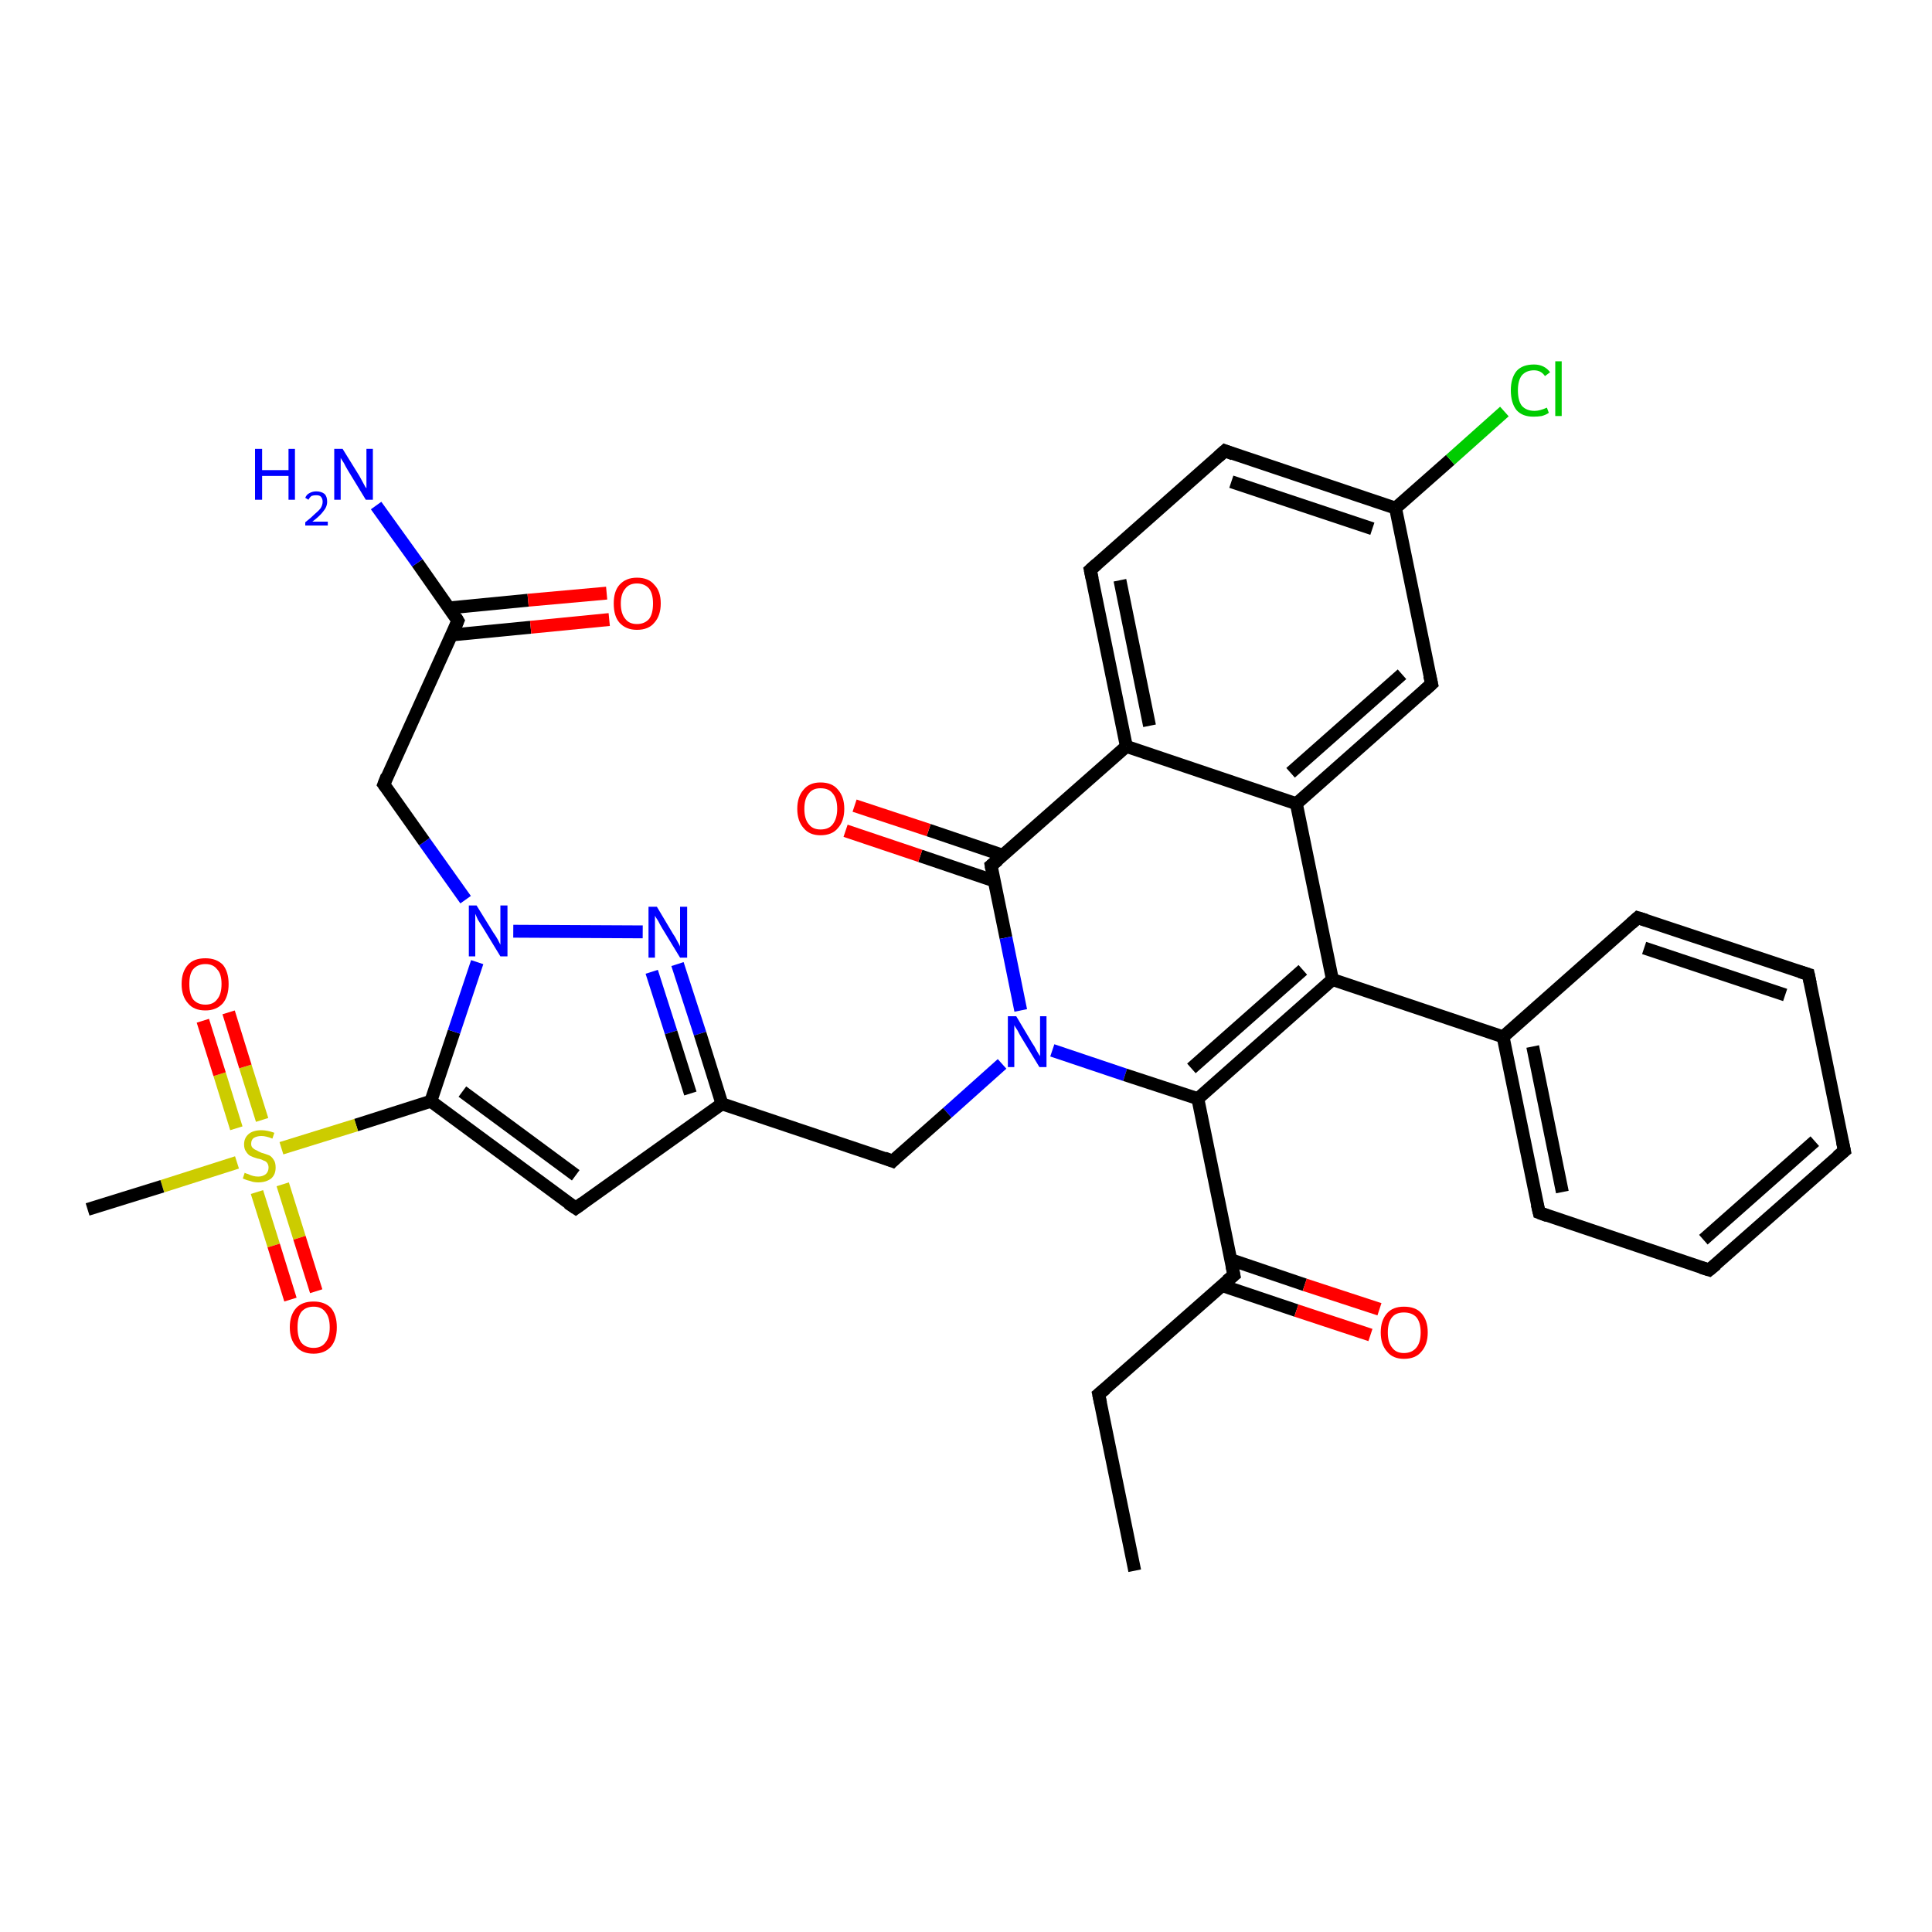 <?xml version='1.0' encoding='iso-8859-1'?>
<svg version='1.1' baseProfile='full'
              xmlns='http://www.w3.org/2000/svg'
                      xmlns:rdkit='http://www.rdkit.org/xml'
                      xmlns:xlink='http://www.w3.org/1999/xlink'
                  xml:space='preserve'
width='300px' height='300px' viewBox='0 0 300 300'>
<!-- END OF HEADER -->
<rect style='opacity:1.0;fill:#FFFFFF;stroke:none' width='300.0' height='300.0' x='0.0' y='0.0'> </rect>
<path class='bond-0 atom-0 atom-1' d='M 176.2,243.9 L 170.6,216.5' style='fill:none;fill-rule:evenodd;stroke:#000000;stroke-width:2.0px;stroke-linecap:butt;stroke-linejoin:miter;stroke-opacity:1' />
<path class='bond-1 atom-1 atom-2' d='M 170.6,216.5 L 191.6,198.0' style='fill:none;fill-rule:evenodd;stroke:#000000;stroke-width:2.0px;stroke-linecap:butt;stroke-linejoin:miter;stroke-opacity:1' />
<path class='bond-2 atom-2 atom-3' d='M 189.7,199.6 L 201.3,203.5' style='fill:none;fill-rule:evenodd;stroke:#000000;stroke-width:2.0px;stroke-linecap:butt;stroke-linejoin:miter;stroke-opacity:1' />
<path class='bond-2 atom-2 atom-3' d='M 201.3,203.5 L 212.8,207.3' style='fill:none;fill-rule:evenodd;stroke:#FF0000;stroke-width:2.0px;stroke-linecap:butt;stroke-linejoin:miter;stroke-opacity:1' />
<path class='bond-2 atom-2 atom-3' d='M 191.1,195.6 L 202.6,199.5' style='fill:none;fill-rule:evenodd;stroke:#000000;stroke-width:2.0px;stroke-linecap:butt;stroke-linejoin:miter;stroke-opacity:1' />
<path class='bond-2 atom-2 atom-3' d='M 202.6,199.5 L 214.2,203.3' style='fill:none;fill-rule:evenodd;stroke:#FF0000;stroke-width:2.0px;stroke-linecap:butt;stroke-linejoin:miter;stroke-opacity:1' />
<path class='bond-3 atom-2 atom-4' d='M 191.6,198.0 L 186.0,170.6' style='fill:none;fill-rule:evenodd;stroke:#000000;stroke-width:2.0px;stroke-linecap:butt;stroke-linejoin:miter;stroke-opacity:1' />
<path class='bond-4 atom-4 atom-5' d='M 186.0,170.6 L 206.9,152.1' style='fill:none;fill-rule:evenodd;stroke:#000000;stroke-width:2.0px;stroke-linecap:butt;stroke-linejoin:miter;stroke-opacity:1' />
<path class='bond-4 atom-4 atom-5' d='M 185.0,165.9 L 202.3,150.6' style='fill:none;fill-rule:evenodd;stroke:#000000;stroke-width:2.0px;stroke-linecap:butt;stroke-linejoin:miter;stroke-opacity:1' />
<path class='bond-5 atom-5 atom-6' d='M 206.9,152.1 L 233.4,161.0' style='fill:none;fill-rule:evenodd;stroke:#000000;stroke-width:2.0px;stroke-linecap:butt;stroke-linejoin:miter;stroke-opacity:1' />
<path class='bond-6 atom-6 atom-7' d='M 233.4,161.0 L 239.0,188.3' style='fill:none;fill-rule:evenodd;stroke:#000000;stroke-width:2.0px;stroke-linecap:butt;stroke-linejoin:miter;stroke-opacity:1' />
<path class='bond-6 atom-6 atom-7' d='M 238.0,162.5 L 242.6,185.1' style='fill:none;fill-rule:evenodd;stroke:#000000;stroke-width:2.0px;stroke-linecap:butt;stroke-linejoin:miter;stroke-opacity:1' />
<path class='bond-7 atom-7 atom-8' d='M 239.0,188.3 L 265.4,197.2' style='fill:none;fill-rule:evenodd;stroke:#000000;stroke-width:2.0px;stroke-linecap:butt;stroke-linejoin:miter;stroke-opacity:1' />
<path class='bond-8 atom-8 atom-9' d='M 265.4,197.2 L 286.4,178.7' style='fill:none;fill-rule:evenodd;stroke:#000000;stroke-width:2.0px;stroke-linecap:butt;stroke-linejoin:miter;stroke-opacity:1' />
<path class='bond-8 atom-8 atom-9' d='M 264.5,192.5 L 281.8,177.2' style='fill:none;fill-rule:evenodd;stroke:#000000;stroke-width:2.0px;stroke-linecap:butt;stroke-linejoin:miter;stroke-opacity:1' />
<path class='bond-9 atom-9 atom-10' d='M 286.4,178.7 L 280.8,151.3' style='fill:none;fill-rule:evenodd;stroke:#000000;stroke-width:2.0px;stroke-linecap:butt;stroke-linejoin:miter;stroke-opacity:1' />
<path class='bond-10 atom-10 atom-11' d='M 280.8,151.3 L 254.3,142.5' style='fill:none;fill-rule:evenodd;stroke:#000000;stroke-width:2.0px;stroke-linecap:butt;stroke-linejoin:miter;stroke-opacity:1' />
<path class='bond-10 atom-10 atom-11' d='M 277.2,154.5 L 255.3,147.2' style='fill:none;fill-rule:evenodd;stroke:#000000;stroke-width:2.0px;stroke-linecap:butt;stroke-linejoin:miter;stroke-opacity:1' />
<path class='bond-11 atom-5 atom-12' d='M 206.9,152.1 L 201.3,124.8' style='fill:none;fill-rule:evenodd;stroke:#000000;stroke-width:2.0px;stroke-linecap:butt;stroke-linejoin:miter;stroke-opacity:1' />
<path class='bond-12 atom-12 atom-13' d='M 201.3,124.8 L 222.3,106.2' style='fill:none;fill-rule:evenodd;stroke:#000000;stroke-width:2.0px;stroke-linecap:butt;stroke-linejoin:miter;stroke-opacity:1' />
<path class='bond-12 atom-12 atom-13' d='M 200.4,120.0 L 217.7,104.7' style='fill:none;fill-rule:evenodd;stroke:#000000;stroke-width:2.0px;stroke-linecap:butt;stroke-linejoin:miter;stroke-opacity:1' />
<path class='bond-13 atom-13 atom-14' d='M 222.3,106.2 L 216.7,78.9' style='fill:none;fill-rule:evenodd;stroke:#000000;stroke-width:2.0px;stroke-linecap:butt;stroke-linejoin:miter;stroke-opacity:1' />
<path class='bond-14 atom-14 atom-15' d='M 216.7,78.9 L 225.2,71.4' style='fill:none;fill-rule:evenodd;stroke:#000000;stroke-width:2.0px;stroke-linecap:butt;stroke-linejoin:miter;stroke-opacity:1' />
<path class='bond-14 atom-14 atom-15' d='M 225.2,71.4 L 233.6,63.9' style='fill:none;fill-rule:evenodd;stroke:#00CC00;stroke-width:2.0px;stroke-linecap:butt;stroke-linejoin:miter;stroke-opacity:1' />
<path class='bond-15 atom-14 atom-16' d='M 216.7,78.9 L 190.2,70.0' style='fill:none;fill-rule:evenodd;stroke:#000000;stroke-width:2.0px;stroke-linecap:butt;stroke-linejoin:miter;stroke-opacity:1' />
<path class='bond-15 atom-14 atom-16' d='M 213.1,82.1 L 191.2,74.8' style='fill:none;fill-rule:evenodd;stroke:#000000;stroke-width:2.0px;stroke-linecap:butt;stroke-linejoin:miter;stroke-opacity:1' />
<path class='bond-16 atom-16 atom-17' d='M 190.2,70.0 L 169.3,88.5' style='fill:none;fill-rule:evenodd;stroke:#000000;stroke-width:2.0px;stroke-linecap:butt;stroke-linejoin:miter;stroke-opacity:1' />
<path class='bond-17 atom-17 atom-18' d='M 169.3,88.5 L 174.9,115.9' style='fill:none;fill-rule:evenodd;stroke:#000000;stroke-width:2.0px;stroke-linecap:butt;stroke-linejoin:miter;stroke-opacity:1' />
<path class='bond-17 atom-17 atom-18' d='M 173.9,90.1 L 178.5,112.7' style='fill:none;fill-rule:evenodd;stroke:#000000;stroke-width:2.0px;stroke-linecap:butt;stroke-linejoin:miter;stroke-opacity:1' />
<path class='bond-18 atom-18 atom-19' d='M 174.9,115.9 L 153.9,134.4' style='fill:none;fill-rule:evenodd;stroke:#000000;stroke-width:2.0px;stroke-linecap:butt;stroke-linejoin:miter;stroke-opacity:1' />
<path class='bond-19 atom-19 atom-20' d='M 155.7,132.8 L 144.2,128.9' style='fill:none;fill-rule:evenodd;stroke:#000000;stroke-width:2.0px;stroke-linecap:butt;stroke-linejoin:miter;stroke-opacity:1' />
<path class='bond-19 atom-19 atom-20' d='M 144.2,128.9 L 132.7,125.1' style='fill:none;fill-rule:evenodd;stroke:#FF0000;stroke-width:2.0px;stroke-linecap:butt;stroke-linejoin:miter;stroke-opacity:1' />
<path class='bond-19 atom-19 atom-20' d='M 154.4,136.8 L 142.9,132.9' style='fill:none;fill-rule:evenodd;stroke:#000000;stroke-width:2.0px;stroke-linecap:butt;stroke-linejoin:miter;stroke-opacity:1' />
<path class='bond-19 atom-19 atom-20' d='M 142.9,132.9 L 131.3,129.0' style='fill:none;fill-rule:evenodd;stroke:#FF0000;stroke-width:2.0px;stroke-linecap:butt;stroke-linejoin:miter;stroke-opacity:1' />
<path class='bond-20 atom-19 atom-21' d='M 153.9,134.4 L 156.2,145.6' style='fill:none;fill-rule:evenodd;stroke:#000000;stroke-width:2.0px;stroke-linecap:butt;stroke-linejoin:miter;stroke-opacity:1' />
<path class='bond-20 atom-19 atom-21' d='M 156.2,145.6 L 158.5,156.9' style='fill:none;fill-rule:evenodd;stroke:#0000FF;stroke-width:2.0px;stroke-linecap:butt;stroke-linejoin:miter;stroke-opacity:1' />
<path class='bond-21 atom-21 atom-22' d='M 155.6,165.2 L 147.1,172.8' style='fill:none;fill-rule:evenodd;stroke:#0000FF;stroke-width:2.0px;stroke-linecap:butt;stroke-linejoin:miter;stroke-opacity:1' />
<path class='bond-21 atom-21 atom-22' d='M 147.1,172.8 L 138.6,180.3' style='fill:none;fill-rule:evenodd;stroke:#000000;stroke-width:2.0px;stroke-linecap:butt;stroke-linejoin:miter;stroke-opacity:1' />
<path class='bond-22 atom-22 atom-23' d='M 138.6,180.3 L 112.1,171.4' style='fill:none;fill-rule:evenodd;stroke:#000000;stroke-width:2.0px;stroke-linecap:butt;stroke-linejoin:miter;stroke-opacity:1' />
<path class='bond-23 atom-23 atom-24' d='M 112.1,171.4 L 89.4,187.6' style='fill:none;fill-rule:evenodd;stroke:#000000;stroke-width:2.0px;stroke-linecap:butt;stroke-linejoin:miter;stroke-opacity:1' />
<path class='bond-24 atom-24 atom-25' d='M 89.4,187.6 L 66.9,171.0' style='fill:none;fill-rule:evenodd;stroke:#000000;stroke-width:2.0px;stroke-linecap:butt;stroke-linejoin:miter;stroke-opacity:1' />
<path class='bond-24 atom-24 atom-25' d='M 89.4,182.5 L 71.8,169.5' style='fill:none;fill-rule:evenodd;stroke:#000000;stroke-width:2.0px;stroke-linecap:butt;stroke-linejoin:miter;stroke-opacity:1' />
<path class='bond-25 atom-25 atom-26' d='M 66.9,171.0 L 70.5,160.2' style='fill:none;fill-rule:evenodd;stroke:#000000;stroke-width:2.0px;stroke-linecap:butt;stroke-linejoin:miter;stroke-opacity:1' />
<path class='bond-25 atom-25 atom-26' d='M 70.5,160.2 L 74.1,149.4' style='fill:none;fill-rule:evenodd;stroke:#0000FF;stroke-width:2.0px;stroke-linecap:butt;stroke-linejoin:miter;stroke-opacity:1' />
<path class='bond-26 atom-26 atom-27' d='M 72.3,139.7 L 65.9,130.7' style='fill:none;fill-rule:evenodd;stroke:#0000FF;stroke-width:2.0px;stroke-linecap:butt;stroke-linejoin:miter;stroke-opacity:1' />
<path class='bond-26 atom-26 atom-27' d='M 65.9,130.7 L 59.6,121.8' style='fill:none;fill-rule:evenodd;stroke:#000000;stroke-width:2.0px;stroke-linecap:butt;stroke-linejoin:miter;stroke-opacity:1' />
<path class='bond-27 atom-27 atom-28' d='M 59.6,121.8 L 71.1,96.4' style='fill:none;fill-rule:evenodd;stroke:#000000;stroke-width:2.0px;stroke-linecap:butt;stroke-linejoin:miter;stroke-opacity:1' />
<path class='bond-28 atom-28 atom-29' d='M 71.1,96.4 L 64.8,87.4' style='fill:none;fill-rule:evenodd;stroke:#000000;stroke-width:2.0px;stroke-linecap:butt;stroke-linejoin:miter;stroke-opacity:1' />
<path class='bond-28 atom-28 atom-29' d='M 64.8,87.4 L 58.4,78.5' style='fill:none;fill-rule:evenodd;stroke:#0000FF;stroke-width:2.0px;stroke-linecap:butt;stroke-linejoin:miter;stroke-opacity:1' />
<path class='bond-29 atom-28 atom-30' d='M 70.1,98.6 L 82.4,97.4' style='fill:none;fill-rule:evenodd;stroke:#000000;stroke-width:2.0px;stroke-linecap:butt;stroke-linejoin:miter;stroke-opacity:1' />
<path class='bond-29 atom-28 atom-30' d='M 82.4,97.4 L 94.6,96.2' style='fill:none;fill-rule:evenodd;stroke:#FF0000;stroke-width:2.0px;stroke-linecap:butt;stroke-linejoin:miter;stroke-opacity:1' />
<path class='bond-29 atom-28 atom-30' d='M 69.7,94.4 L 82.0,93.2' style='fill:none;fill-rule:evenodd;stroke:#000000;stroke-width:2.0px;stroke-linecap:butt;stroke-linejoin:miter;stroke-opacity:1' />
<path class='bond-29 atom-28 atom-30' d='M 82.0,93.2 L 94.2,92.1' style='fill:none;fill-rule:evenodd;stroke:#FF0000;stroke-width:2.0px;stroke-linecap:butt;stroke-linejoin:miter;stroke-opacity:1' />
<path class='bond-30 atom-26 atom-31' d='M 79.7,144.6 L 99.8,144.7' style='fill:none;fill-rule:evenodd;stroke:#0000FF;stroke-width:2.0px;stroke-linecap:butt;stroke-linejoin:miter;stroke-opacity:1' />
<path class='bond-31 atom-25 atom-32' d='M 66.9,171.0 L 55.3,174.7' style='fill:none;fill-rule:evenodd;stroke:#000000;stroke-width:2.0px;stroke-linecap:butt;stroke-linejoin:miter;stroke-opacity:1' />
<path class='bond-31 atom-25 atom-32' d='M 55.3,174.7 L 43.7,178.3' style='fill:none;fill-rule:evenodd;stroke:#CCCC00;stroke-width:2.0px;stroke-linecap:butt;stroke-linejoin:miter;stroke-opacity:1' />
<path class='bond-32 atom-32 atom-33' d='M 36.8,180.5 L 25.2,184.2' style='fill:none;fill-rule:evenodd;stroke:#CCCC00;stroke-width:2.0px;stroke-linecap:butt;stroke-linejoin:miter;stroke-opacity:1' />
<path class='bond-32 atom-32 atom-33' d='M 25.2,184.2 L 13.6,187.8' style='fill:none;fill-rule:evenodd;stroke:#000000;stroke-width:2.0px;stroke-linecap:butt;stroke-linejoin:miter;stroke-opacity:1' />
<path class='bond-33 atom-32 atom-34' d='M 39.9,185.1 L 42.5,193.4' style='fill:none;fill-rule:evenodd;stroke:#CCCC00;stroke-width:2.0px;stroke-linecap:butt;stroke-linejoin:miter;stroke-opacity:1' />
<path class='bond-33 atom-32 atom-34' d='M 42.5,193.4 L 45.1,201.8' style='fill:none;fill-rule:evenodd;stroke:#FF0000;stroke-width:2.0px;stroke-linecap:butt;stroke-linejoin:miter;stroke-opacity:1' />
<path class='bond-33 atom-32 atom-34' d='M 43.9,183.9 L 46.5,192.2' style='fill:none;fill-rule:evenodd;stroke:#CCCC00;stroke-width:2.0px;stroke-linecap:butt;stroke-linejoin:miter;stroke-opacity:1' />
<path class='bond-33 atom-32 atom-34' d='M 46.5,192.2 L 49.1,200.5' style='fill:none;fill-rule:evenodd;stroke:#FF0000;stroke-width:2.0px;stroke-linecap:butt;stroke-linejoin:miter;stroke-opacity:1' />
<path class='bond-34 atom-32 atom-35' d='M 40.7,173.9 L 38.1,165.6' style='fill:none;fill-rule:evenodd;stroke:#CCCC00;stroke-width:2.0px;stroke-linecap:butt;stroke-linejoin:miter;stroke-opacity:1' />
<path class='bond-34 atom-32 atom-35' d='M 38.1,165.6 L 35.5,157.2' style='fill:none;fill-rule:evenodd;stroke:#FF0000;stroke-width:2.0px;stroke-linecap:butt;stroke-linejoin:miter;stroke-opacity:1' />
<path class='bond-34 atom-32 atom-35' d='M 36.7,175.2 L 34.1,166.8' style='fill:none;fill-rule:evenodd;stroke:#CCCC00;stroke-width:2.0px;stroke-linecap:butt;stroke-linejoin:miter;stroke-opacity:1' />
<path class='bond-34 atom-32 atom-35' d='M 34.1,166.8 L 31.5,158.5' style='fill:none;fill-rule:evenodd;stroke:#FF0000;stroke-width:2.0px;stroke-linecap:butt;stroke-linejoin:miter;stroke-opacity:1' />
<path class='bond-35 atom-21 atom-4' d='M 163.4,163.1 L 174.7,166.9' style='fill:none;fill-rule:evenodd;stroke:#0000FF;stroke-width:2.0px;stroke-linecap:butt;stroke-linejoin:miter;stroke-opacity:1' />
<path class='bond-35 atom-21 atom-4' d='M 174.7,166.9 L 186.0,170.6' style='fill:none;fill-rule:evenodd;stroke:#000000;stroke-width:2.0px;stroke-linecap:butt;stroke-linejoin:miter;stroke-opacity:1' />
<path class='bond-36 atom-31 atom-23' d='M 105.2,149.7 L 108.7,160.5' style='fill:none;fill-rule:evenodd;stroke:#0000FF;stroke-width:2.0px;stroke-linecap:butt;stroke-linejoin:miter;stroke-opacity:1' />
<path class='bond-36 atom-31 atom-23' d='M 108.7,160.5 L 112.1,171.4' style='fill:none;fill-rule:evenodd;stroke:#000000;stroke-width:2.0px;stroke-linecap:butt;stroke-linejoin:miter;stroke-opacity:1' />
<path class='bond-36 atom-31 atom-23' d='M 101.2,150.9 L 104.2,160.3' style='fill:none;fill-rule:evenodd;stroke:#0000FF;stroke-width:2.0px;stroke-linecap:butt;stroke-linejoin:miter;stroke-opacity:1' />
<path class='bond-36 atom-31 atom-23' d='M 104.2,160.3 L 107.2,169.8' style='fill:none;fill-rule:evenodd;stroke:#000000;stroke-width:2.0px;stroke-linecap:butt;stroke-linejoin:miter;stroke-opacity:1' />
<path class='bond-37 atom-11 atom-6' d='M 254.3,142.5 L 233.4,161.0' style='fill:none;fill-rule:evenodd;stroke:#000000;stroke-width:2.0px;stroke-linecap:butt;stroke-linejoin:miter;stroke-opacity:1' />
<path class='bond-38 atom-18 atom-12' d='M 174.9,115.9 L 201.3,124.8' style='fill:none;fill-rule:evenodd;stroke:#000000;stroke-width:2.0px;stroke-linecap:butt;stroke-linejoin:miter;stroke-opacity:1' />
<path d='M 170.9,217.9 L 170.6,216.5 L 171.7,215.6' style='fill:none;stroke:#000000;stroke-width:2.0px;stroke-linecap:butt;stroke-linejoin:miter;stroke-opacity:1;' />
<path d='M 190.5,198.9 L 191.6,198.0 L 191.3,196.6' style='fill:none;stroke:#000000;stroke-width:2.0px;stroke-linecap:butt;stroke-linejoin:miter;stroke-opacity:1;' />
<path d='M 238.7,187.0 L 239.0,188.3 L 240.3,188.8' style='fill:none;stroke:#000000;stroke-width:2.0px;stroke-linecap:butt;stroke-linejoin:miter;stroke-opacity:1;' />
<path d='M 264.1,196.8 L 265.4,197.2 L 266.5,196.3' style='fill:none;stroke:#000000;stroke-width:2.0px;stroke-linecap:butt;stroke-linejoin:miter;stroke-opacity:1;' />
<path d='M 285.3,179.6 L 286.4,178.7 L 286.1,177.3' style='fill:none;stroke:#000000;stroke-width:2.0px;stroke-linecap:butt;stroke-linejoin:miter;stroke-opacity:1;' />
<path d='M 281.1,152.7 L 280.8,151.3 L 279.5,150.9' style='fill:none;stroke:#000000;stroke-width:2.0px;stroke-linecap:butt;stroke-linejoin:miter;stroke-opacity:1;' />
<path d='M 255.6,142.9 L 254.3,142.5 L 253.3,143.4' style='fill:none;stroke:#000000;stroke-width:2.0px;stroke-linecap:butt;stroke-linejoin:miter;stroke-opacity:1;' />
<path d='M 221.2,107.2 L 222.3,106.2 L 222.0,104.9' style='fill:none;stroke:#000000;stroke-width:2.0px;stroke-linecap:butt;stroke-linejoin:miter;stroke-opacity:1;' />
<path d='M 191.5,70.5 L 190.2,70.0 L 189.2,70.9' style='fill:none;stroke:#000000;stroke-width:2.0px;stroke-linecap:butt;stroke-linejoin:miter;stroke-opacity:1;' />
<path d='M 170.3,87.6 L 169.3,88.5 L 169.6,89.9' style='fill:none;stroke:#000000;stroke-width:2.0px;stroke-linecap:butt;stroke-linejoin:miter;stroke-opacity:1;' />
<path d='M 155.0,133.5 L 153.9,134.4 L 154.0,135.0' style='fill:none;stroke:#000000;stroke-width:2.0px;stroke-linecap:butt;stroke-linejoin:miter;stroke-opacity:1;' />
<path d='M 139.0,179.9 L 138.6,180.3 L 137.3,179.8' style='fill:none;stroke:#000000;stroke-width:2.0px;stroke-linecap:butt;stroke-linejoin:miter;stroke-opacity:1;' />
<path d='M 90.5,186.8 L 89.4,187.6 L 88.2,186.8' style='fill:none;stroke:#000000;stroke-width:2.0px;stroke-linecap:butt;stroke-linejoin:miter;stroke-opacity:1;' />
<path d='M 59.9,122.2 L 59.6,121.8 L 60.1,120.5' style='fill:none;stroke:#000000;stroke-width:2.0px;stroke-linecap:butt;stroke-linejoin:miter;stroke-opacity:1;' />
<path d='M 70.6,97.6 L 71.1,96.4 L 70.8,95.9' style='fill:none;stroke:#000000;stroke-width:2.0px;stroke-linecap:butt;stroke-linejoin:miter;stroke-opacity:1;' />
<path class='atom-3' d='M 214.4 206.9
Q 214.4 205.0, 215.4 203.9
Q 216.3 202.9, 218.0 202.9
Q 219.8 202.9, 220.7 203.9
Q 221.7 205.0, 221.7 206.9
Q 221.7 208.8, 220.7 209.9
Q 219.8 211.0, 218.0 211.0
Q 216.3 211.0, 215.4 209.9
Q 214.4 208.8, 214.4 206.9
M 218.0 210.1
Q 219.2 210.1, 219.9 209.3
Q 220.6 208.5, 220.6 206.9
Q 220.6 205.3, 219.9 204.5
Q 219.2 203.8, 218.0 203.8
Q 216.8 203.8, 216.2 204.5
Q 215.5 205.3, 215.5 206.9
Q 215.5 208.5, 216.2 209.3
Q 216.8 210.1, 218.0 210.1
' fill='#FF0000'/>
<path class='atom-15' d='M 234.6 60.6
Q 234.6 58.7, 235.5 57.6
Q 236.4 56.6, 238.2 56.6
Q 239.8 56.6, 240.7 57.8
L 239.9 58.4
Q 239.3 57.5, 238.2 57.5
Q 237.0 57.5, 236.3 58.3
Q 235.7 59.1, 235.7 60.6
Q 235.7 62.2, 236.3 63.0
Q 237.0 63.8, 238.3 63.8
Q 239.1 63.8, 240.2 63.3
L 240.5 64.1
Q 240.1 64.4, 239.4 64.6
Q 238.8 64.7, 238.1 64.7
Q 236.4 64.7, 235.5 63.7
Q 234.6 62.6, 234.6 60.6
' fill='#00CC00'/>
<path class='atom-15' d='M 241.5 56.1
L 242.5 56.1
L 242.5 64.6
L 241.5 64.6
L 241.5 56.1
' fill='#00CC00'/>
<path class='atom-20' d='M 123.8 125.6
Q 123.8 123.7, 124.8 122.6
Q 125.7 121.5, 127.4 121.5
Q 129.2 121.5, 130.1 122.6
Q 131.1 123.7, 131.1 125.6
Q 131.1 127.5, 130.1 128.6
Q 129.2 129.7, 127.4 129.7
Q 125.7 129.7, 124.8 128.6
Q 123.8 127.5, 123.8 125.6
M 127.4 128.8
Q 128.7 128.8, 129.3 128.0
Q 130.0 127.1, 130.0 125.6
Q 130.0 124.0, 129.3 123.2
Q 128.7 122.4, 127.4 122.4
Q 126.2 122.4, 125.6 123.2
Q 124.9 124.0, 124.9 125.6
Q 124.9 127.2, 125.6 128.0
Q 126.2 128.8, 127.4 128.8
' fill='#FF0000'/>
<path class='atom-21' d='M 157.8 157.8
L 160.3 162.0
Q 160.6 162.4, 161.0 163.2
Q 161.4 163.9, 161.5 164.0
L 161.5 157.8
L 162.5 157.8
L 162.5 165.7
L 161.4 165.7
L 158.6 161.1
Q 158.3 160.6, 158.0 160.0
Q 157.6 159.4, 157.5 159.2
L 157.5 165.7
L 156.5 165.7
L 156.5 157.8
L 157.8 157.8
' fill='#0000FF'/>
<path class='atom-26' d='M 74.0 140.6
L 76.6 144.8
Q 76.9 145.2, 77.3 145.9
Q 77.7 146.7, 77.7 146.7
L 77.7 140.6
L 78.8 140.6
L 78.8 148.5
L 77.7 148.5
L 74.9 143.9
Q 74.6 143.4, 74.2 142.8
Q 73.9 142.1, 73.8 141.9
L 73.8 148.5
L 72.8 148.5
L 72.8 140.6
L 74.0 140.6
' fill='#0000FF'/>
<path class='atom-29' d='M 39.6 69.7
L 40.7 69.7
L 40.7 73.0
L 44.8 73.0
L 44.8 69.7
L 45.8 69.7
L 45.8 77.6
L 44.8 77.6
L 44.8 73.9
L 40.7 73.9
L 40.7 77.6
L 39.6 77.6
L 39.6 69.7
' fill='#0000FF'/>
<path class='atom-29' d='M 47.4 77.3
Q 47.6 76.8, 48.0 76.6
Q 48.5 76.3, 49.1 76.3
Q 49.9 76.3, 50.4 76.7
Q 50.8 77.1, 50.8 77.9
Q 50.8 78.7, 50.2 79.4
Q 49.7 80.1, 48.5 81.0
L 50.9 81.0
L 50.9 81.6
L 47.4 81.6
L 47.4 81.1
Q 48.3 80.4, 48.9 79.8
Q 49.5 79.3, 49.8 78.9
Q 50.1 78.4, 50.1 77.9
Q 50.1 77.4, 49.8 77.1
Q 49.6 76.9, 49.1 76.9
Q 48.7 76.9, 48.4 77.0
Q 48.1 77.2, 47.9 77.6
L 47.4 77.3
' fill='#0000FF'/>
<path class='atom-29' d='M 53.2 69.7
L 55.8 73.9
Q 56.0 74.3, 56.4 75.0
Q 56.8 75.8, 56.9 75.8
L 56.9 69.7
L 57.9 69.7
L 57.9 77.6
L 56.8 77.6
L 54.0 73.0
Q 53.7 72.5, 53.4 71.9
Q 53.0 71.3, 52.9 71.1
L 52.9 77.6
L 51.9 77.6
L 51.9 69.7
L 53.2 69.7
' fill='#0000FF'/>
<path class='atom-30' d='M 95.3 93.7
Q 95.3 91.8, 96.2 90.8
Q 97.2 89.7, 98.9 89.7
Q 100.7 89.7, 101.6 90.8
Q 102.6 91.8, 102.6 93.7
Q 102.6 95.6, 101.6 96.7
Q 100.7 97.8, 98.9 97.8
Q 97.2 97.8, 96.2 96.7
Q 95.3 95.7, 95.3 93.7
M 98.9 96.9
Q 100.1 96.9, 100.8 96.1
Q 101.4 95.3, 101.4 93.7
Q 101.4 92.2, 100.8 91.4
Q 100.1 90.6, 98.9 90.6
Q 97.7 90.6, 97.1 91.4
Q 96.4 92.2, 96.4 93.7
Q 96.4 95.3, 97.1 96.1
Q 97.7 96.9, 98.9 96.9
' fill='#FF0000'/>
<path class='atom-31' d='M 102.0 140.8
L 104.5 145.0
Q 104.8 145.4, 105.2 146.2
Q 105.6 146.9, 105.6 147.0
L 105.6 140.8
L 106.7 140.8
L 106.7 148.7
L 105.6 148.7
L 102.8 144.1
Q 102.5 143.6, 102.2 143.0
Q 101.8 142.4, 101.7 142.2
L 101.7 148.7
L 100.7 148.7
L 100.7 140.8
L 102.0 140.8
' fill='#0000FF'/>
<path class='atom-32' d='M 38.0 182.1
Q 38.1 182.2, 38.5 182.3
Q 38.9 182.5, 39.3 182.6
Q 39.7 182.7, 40.1 182.7
Q 40.8 182.7, 41.3 182.3
Q 41.7 181.9, 41.7 181.3
Q 41.7 180.9, 41.5 180.6
Q 41.3 180.3, 40.9 180.2
Q 40.6 180.0, 40.0 179.9
Q 39.3 179.7, 38.9 179.5
Q 38.5 179.3, 38.2 178.8
Q 37.9 178.4, 37.9 177.7
Q 37.9 176.7, 38.6 176.1
Q 39.3 175.5, 40.6 175.5
Q 41.5 175.5, 42.6 175.9
L 42.3 176.8
Q 41.3 176.4, 40.6 176.4
Q 39.9 176.4, 39.4 176.7
Q 39.0 177.0, 39.0 177.6
Q 39.0 178.0, 39.2 178.2
Q 39.5 178.5, 39.8 178.6
Q 40.1 178.8, 40.6 179.0
Q 41.3 179.2, 41.8 179.4
Q 42.2 179.6, 42.5 180.1
Q 42.8 180.5, 42.8 181.3
Q 42.8 182.4, 42.1 183.0
Q 41.3 183.6, 40.1 183.6
Q 39.4 183.6, 38.9 183.4
Q 38.4 183.3, 37.7 183.0
L 38.0 182.1
' fill='#CCCC00'/>
<path class='atom-34' d='M 45.0 206.1
Q 45.0 204.2, 46.0 203.1
Q 46.9 202.1, 48.7 202.1
Q 50.4 202.1, 51.4 203.1
Q 52.3 204.2, 52.3 206.1
Q 52.3 208.0, 51.4 209.1
Q 50.4 210.2, 48.7 210.2
Q 46.9 210.2, 46.0 209.1
Q 45.0 208.0, 45.0 206.1
M 48.7 209.3
Q 49.9 209.3, 50.5 208.5
Q 51.2 207.7, 51.2 206.1
Q 51.2 204.5, 50.5 203.7
Q 49.9 202.9, 48.7 202.9
Q 47.5 202.9, 46.8 203.7
Q 46.2 204.5, 46.2 206.1
Q 46.2 207.7, 46.8 208.5
Q 47.5 209.3, 48.7 209.3
' fill='#FF0000'/>
<path class='atom-35' d='M 28.2 152.8
Q 28.2 150.9, 29.2 149.8
Q 30.1 148.8, 31.9 148.8
Q 33.6 148.8, 34.6 149.8
Q 35.5 150.9, 35.5 152.8
Q 35.5 154.7, 34.6 155.8
Q 33.6 156.9, 31.9 156.9
Q 30.1 156.9, 29.2 155.8
Q 28.2 154.7, 28.2 152.8
M 31.9 156.0
Q 33.1 156.0, 33.7 155.2
Q 34.4 154.4, 34.4 152.8
Q 34.4 151.2, 33.7 150.5
Q 33.1 149.7, 31.9 149.7
Q 30.7 149.7, 30.0 150.5
Q 29.4 151.2, 29.4 152.8
Q 29.4 154.4, 30.0 155.2
Q 30.7 156.0, 31.9 156.0
' fill='#FF0000'/>
</svg>
